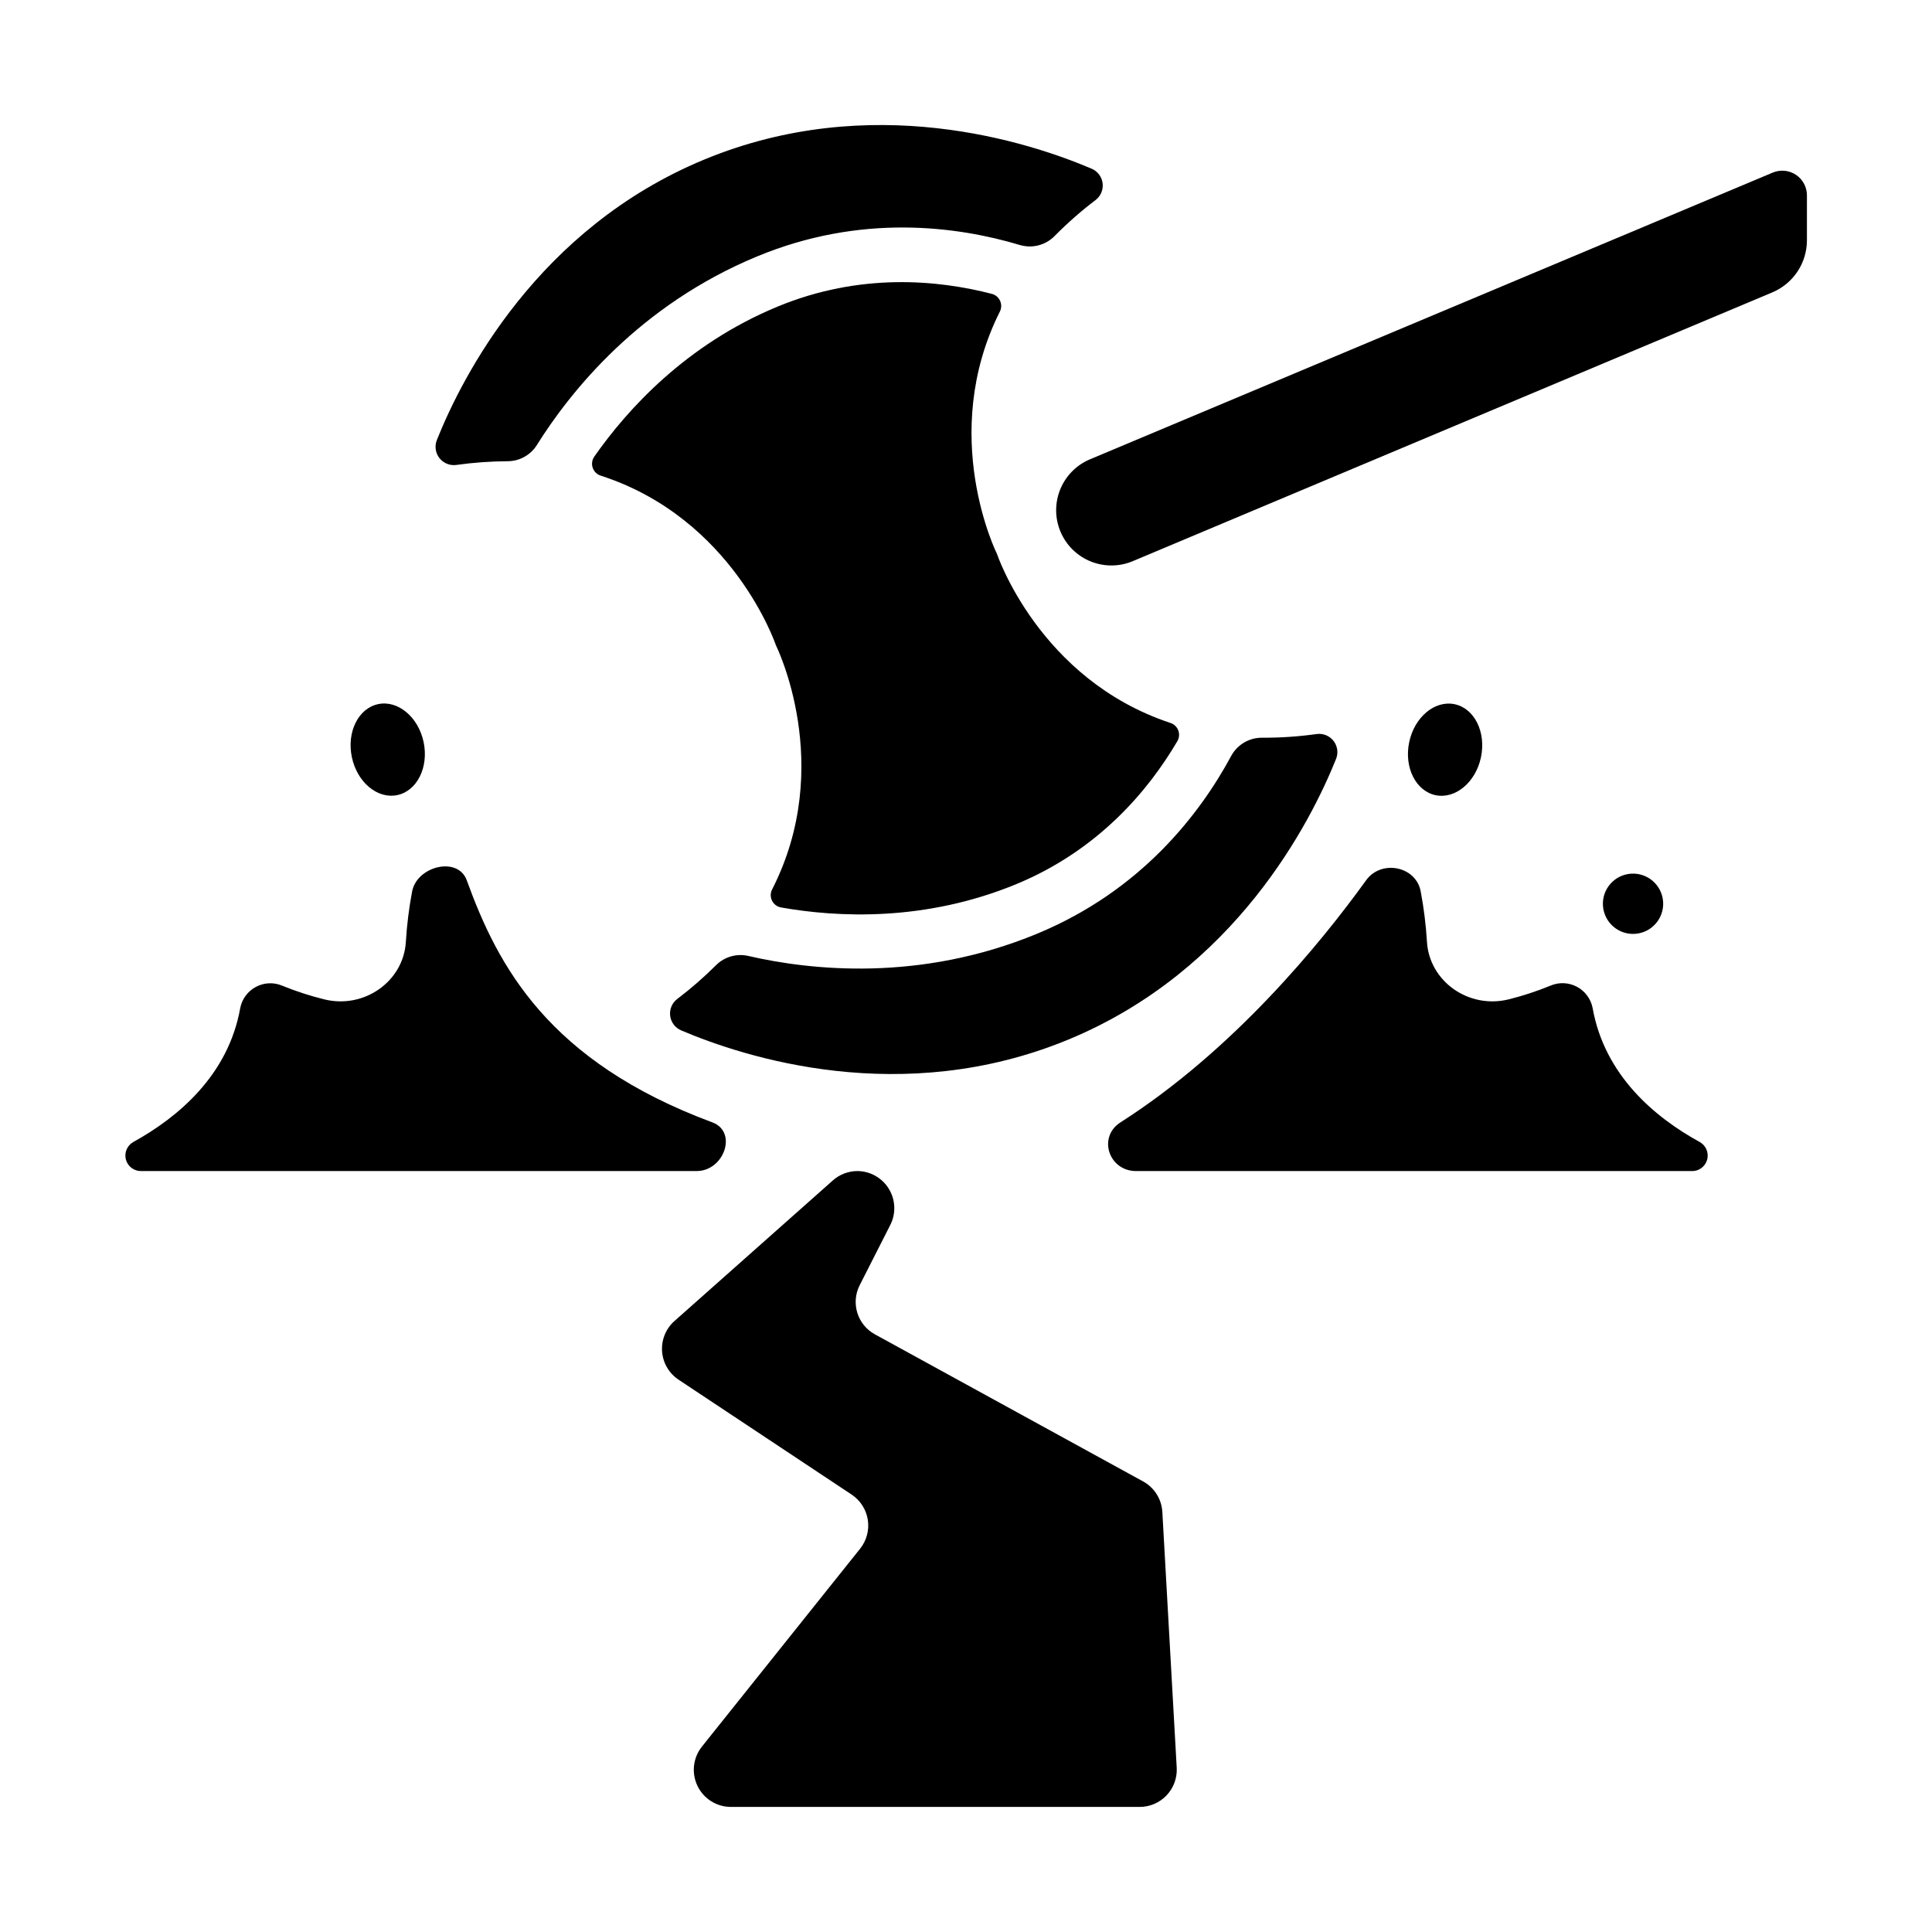 <?xml version="1.0" encoding="UTF-8"?>
<!-- Uploaded to: ICON Repo, www.iconrepo.com, Generator: ICON Repo Mixer Tools -->
<svg fill="#000000" width="800px" height="800px" version="1.1" viewBox="144 144 512 512" xmlns="http://www.w3.org/2000/svg">
 <g>
  <path d="m454.12 335.57c-34.801-11.551-45.922-44.801-45.922-44.801s-15.664-31.398 0.766-64.176c0.453-0.887 0.484-1.934 0.082-2.844-0.402-0.914-1.195-1.598-2.156-1.859-14.387-3.731-35-5.676-56.855 3.375-24.195 10.016-39.785 27.219-48.531 39.723-0.605 0.855-0.77 1.945-0.445 2.941 0.328 0.996 1.105 1.777 2.098 2.109 35.238 11.375 46.484 45.008 46.484 45.008s15.832 31.742-1.043 64.707c-0.465 0.938-0.461 2.039 0.012 2.969 0.473 0.934 1.359 1.586 2.391 1.766 15.035 2.656 38.207 3.797 62.406-6.219 21.863-9.055 35.059-25.004 42.586-37.824v-0.004c0.527-0.871 0.621-1.938 0.254-2.891-0.363-0.953-1.148-1.684-2.125-1.98z"/>
  <path d="m492.98 338.52c-4.797 0.676-9.637 1.004-14.484 0.984-3.414-0.043-6.574 1.809-8.207 4.809-8.266 15.34-23.832 35.691-51.434 47.125-31.086 12.879-60.102 9.691-76.535 5.902-3.078-0.715-6.309 0.203-8.551 2.434-3.219 3.207-6.648 6.195-10.262 8.941-1.387 1.039-2.113 2.734-1.91 4.453s1.305 3.195 2.891 3.883c16.727 7.125 58.488 20.723 102.68 2.43 44.191-18.293 64.129-57.496 70.898-74.34 0.648-1.594 0.398-3.406-0.645-4.769-1.047-1.359-2.738-2.066-4.441-1.852z"/>
  <path d="m433.32 188.72c-16.727-7.125-58.5-20.734-102.7-2.43-44.203 18.301-64.117 57.465-70.848 74.32-0.641 1.605-0.379 3.434 0.688 4.793 1.066 1.359 2.773 2.051 4.488 1.812 4.5-0.633 9.035-0.961 13.578-0.984 3.16-0.008 6.094-1.637 7.766-4.32 8.953-14.297 27.219-37.059 58.301-49.938 27.551-11.434 53.008-8.039 69.695-3.039v-0.004c3.277 0.973 6.824 0.047 9.211-2.398 3.402-3.445 7.043-6.644 10.902-9.566 1.34-1.055 2.023-2.738 1.801-4.43-0.223-1.691-1.316-3.141-2.883-3.816z"/>
  <path d="m613.82 189.73-180.62 75.848c-3.676 1.438-6.613 4.297-8.152 7.93-1.535 3.637-1.543 7.738-0.016 11.375 1.531 3.641 4.461 6.508 8.133 7.953 3.672 1.445 7.769 1.352 11.371-0.266l169.07-71.055c2.738-1.137 5.078-3.055 6.727-5.519 1.648-2.465 2.523-5.363 2.523-8.328v-11.895c0-2.184-1.086-4.223-2.902-5.438-1.812-1.211-4.113-1.441-6.129-0.605z"/>
  <path d="m379.96 468.58c1.52-3.035 1.363-6.644-0.414-9.539-1.773-2.898-4.918-4.672-8.316-4.699-2.394 0.004-4.707 0.883-6.504 2.473l-42.027 37.305v-0.004c-2.258 2.027-3.453 4.984-3.242 8.012 0.211 3.023 1.809 5.785 4.328 7.477l45.953 30.504c2.277 1.531 3.812 3.941 4.238 6.652 0.422 2.711-0.305 5.477-2.008 7.625l-42.008 52.555 0.004 0.004c-2.316 2.949-2.75 6.957-1.125 10.336s5.031 5.539 8.777 5.574h108.45c2.684-0.012 5.246-1.121 7.09-3.066 1.848-1.949 2.82-4.566 2.691-7.246l-3.816-67.895h-0.004c-0.195-3.375-2.109-6.41-5.066-8.039l-71.125-39.008c-4.617-2.535-6.394-8.273-4.023-12.98z"/>
  <path d="m181.49 454.34h147.12c7.301 0 10.922-10.391 4.172-12.898-43.551-16.176-56.848-41.445-65.082-64.148-2.352-6.477-13.215-3.758-14.484 2.953-0.836 4.426-1.391 8.902-1.664 13.402-0.629 10.371-10.961 17.789-21.578 15.203-3.801-0.934-7.527-2.144-11.148-3.621-2.254-0.965-4.824-0.859-6.988 0.289-2.168 1.145-3.699 3.207-4.172 5.613-3.168 17.879-16.582 29.02-28.328 35.504-1.664 0.926-2.473 2.871-1.961 4.703s2.215 3.074 4.117 3z"/>
  <path d="m244.22 330.6c-5.254 1.102-8.375 7.391-6.977 14.051 1.398 6.66 6.789 11.16 12.043 10.055 5.254-1.102 8.375-7.398 6.977-14.051s-6.82-11.156-12.043-10.055z"/>
  <path d="m506.02 377.3c-12.152 16.848-35.219 45.066-65.094 64.148-6.062 3.879-3.129 12.898 4.172 12.898h147.13c1.926 0.102 3.66-1.145 4.18-3.004 0.516-1.855-0.324-3.82-2.023-4.731-11.809-6.484-25.16-17.625-28.328-35.504v0.004c-0.473-2.406-2.004-4.469-4.172-5.617-2.168-1.145-4.734-1.254-6.988-0.289-3.621 1.488-7.348 2.711-11.148 3.652-10.617 2.578-20.949-4.84-21.59-15.254-0.27-4.496-0.824-8.973-1.664-13.402-1.258-6.66-10.449-8.492-14.473-2.902z"/>
  <path d="m524.43 354.73c5.254 1.102 10.648-3.406 12.043-10.055 1.398-6.652-1.73-12.949-6.977-14.051-5.246-1.102-10.648 3.394-12.043 10.055-1.398 6.66 1.723 12.918 6.977 14.051z"/>
  <path d="m584.74 382.94c0.312 4.402-3 8.223-7.402 8.535-4.402 0.316-8.223-3-8.535-7.402-0.316-4.402 3-8.223 7.402-8.535s8.223 3 8.535 7.402"/>
 </g>
</svg>